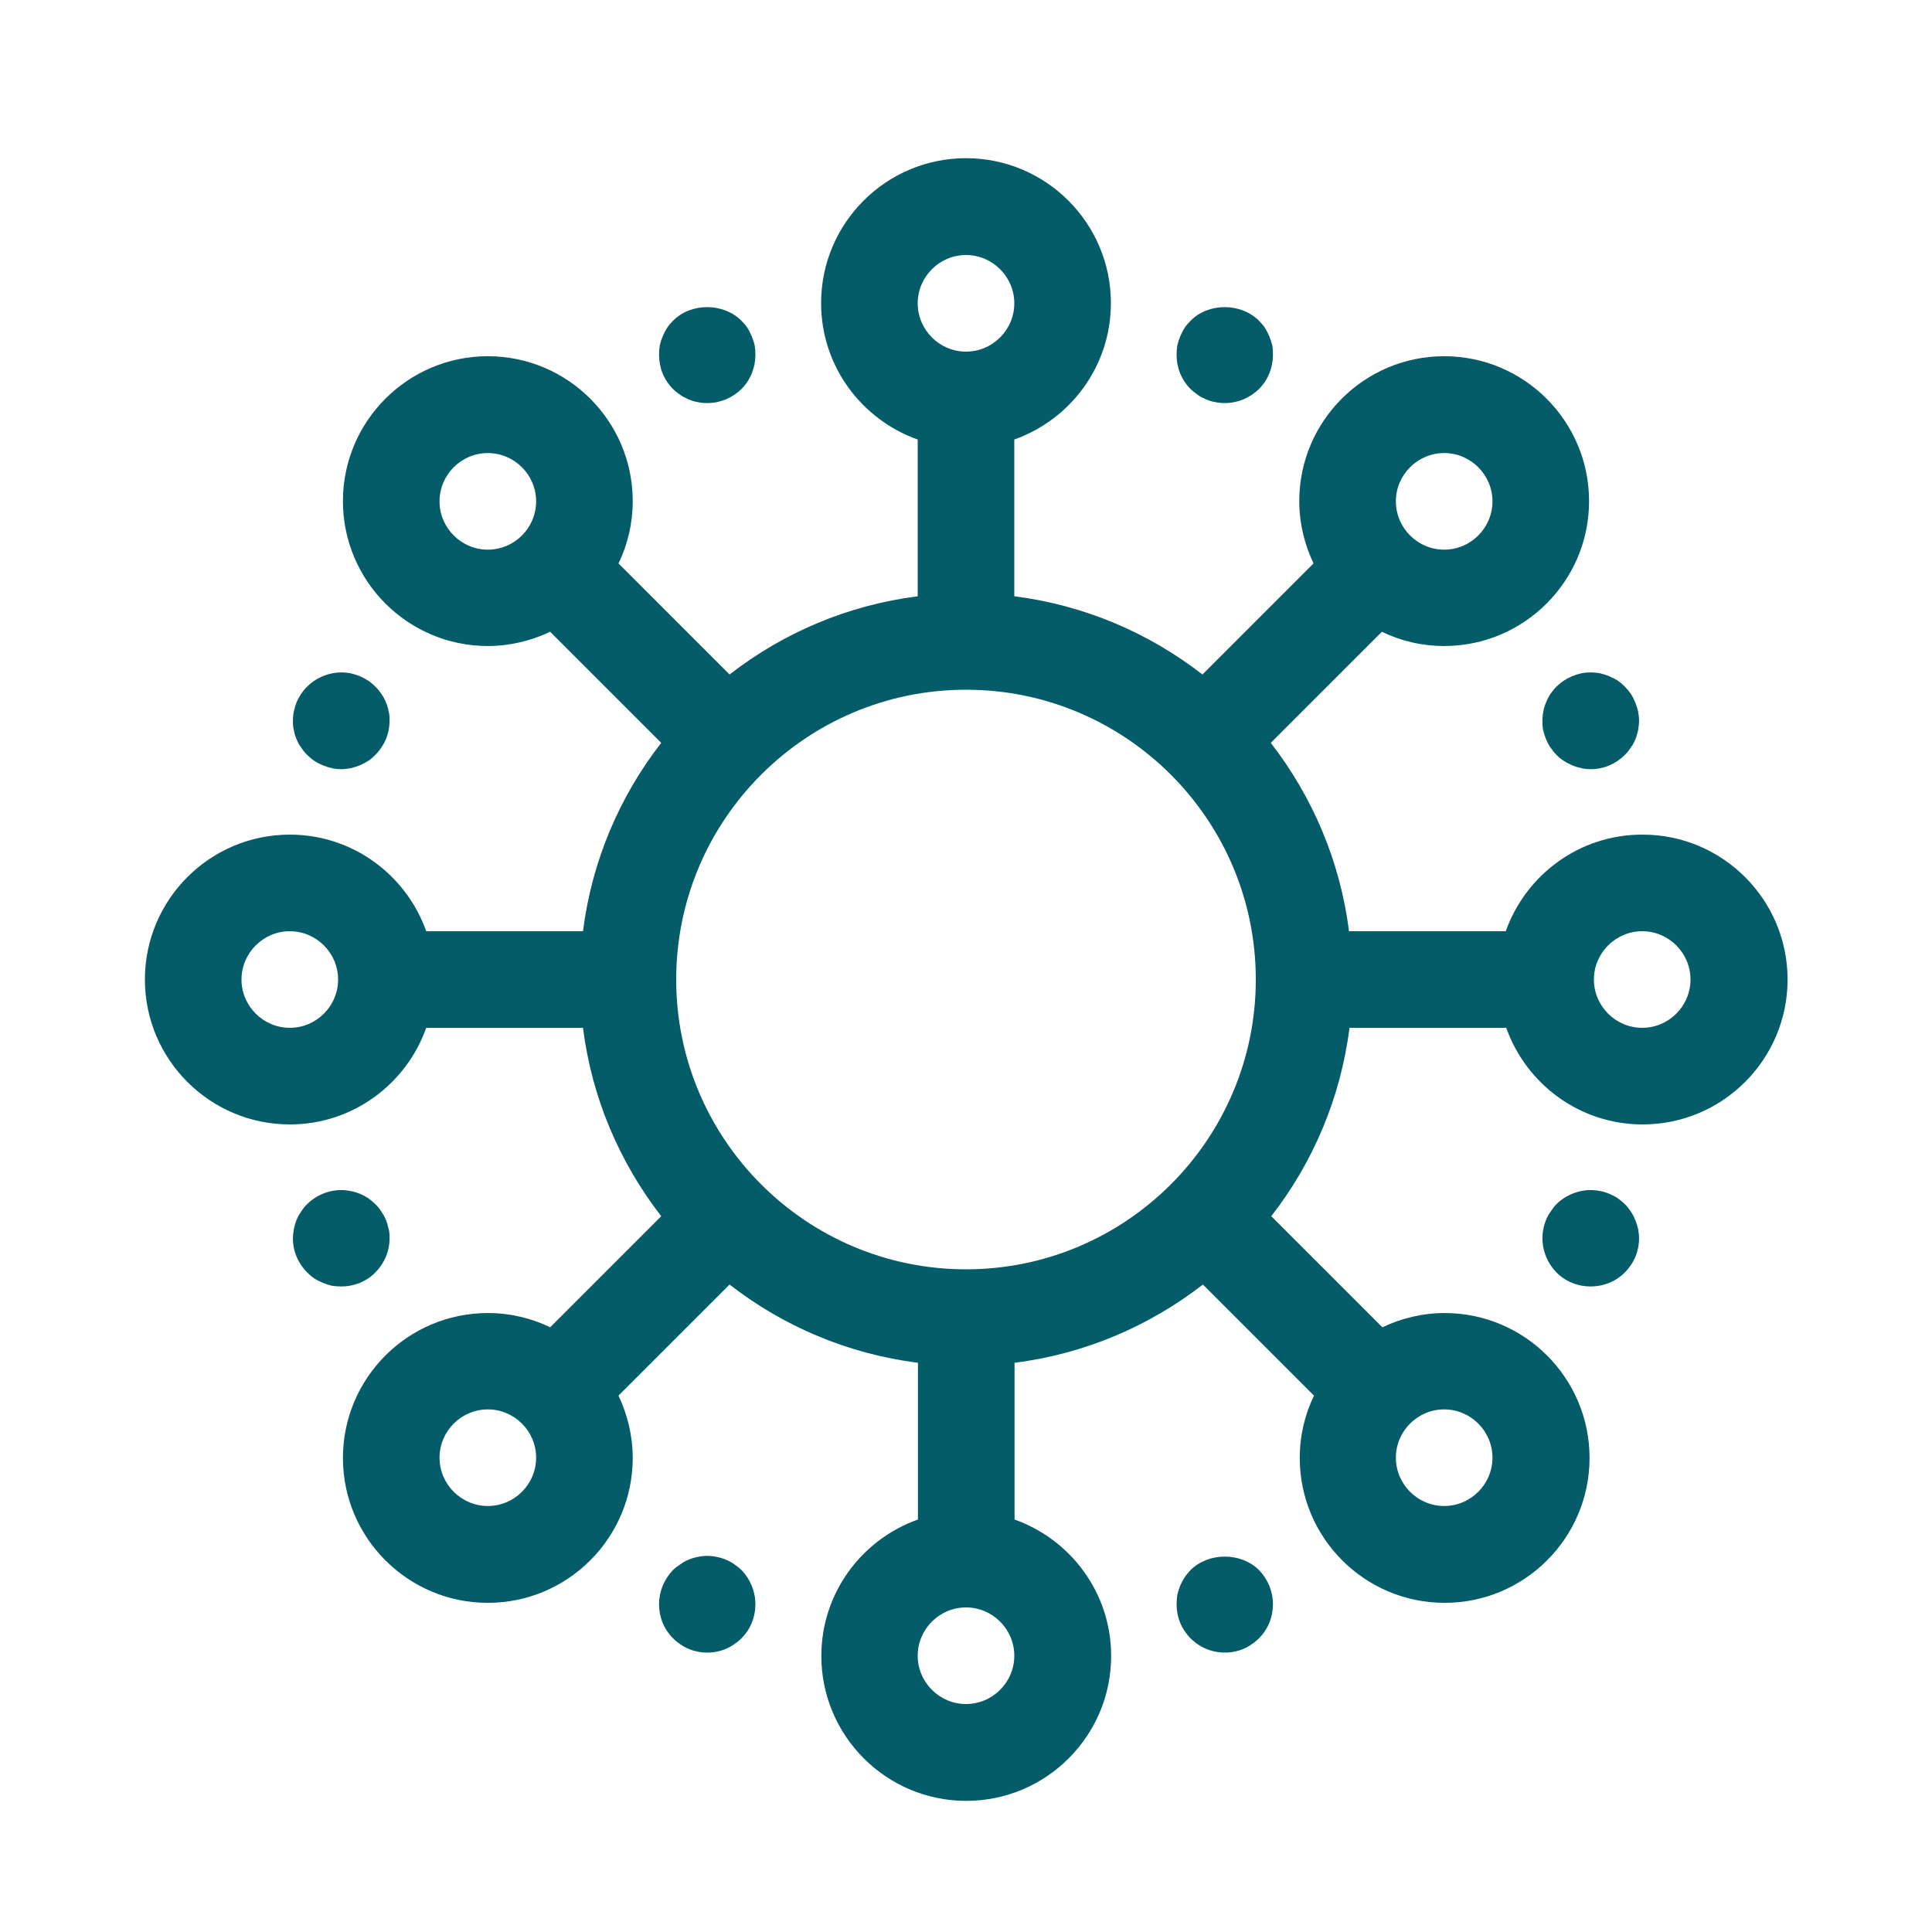 <svg width="80" height="80" viewBox="0 0 80 80" fill="none" xmlns="http://www.w3.org/2000/svg">
<path d="M68 34.56C65.39 34.56 63.18 36.23 62.35 38.56H55.86C55.49 35.64 54.34 32.98 52.62 30.76L57.22 26.16C58 26.54 58.88 26.75 59.8 26.75C63.11 26.75 65.8 24.06 65.8 20.75C65.8 17.44 63.11 14.75 59.8 14.75C56.49 14.75 53.8 17.44 53.8 20.75C53.8 21.67 54.02 22.55 54.39 23.33L49.79 27.93C47.58 26.21 44.91 25.06 42 24.69V18.2C44.33 17.37 46 15.16 46 12.55C46 9.24 43.31 6.55 40 6.55C36.69 6.55 34 9.24 34 12.55C34 15.16 35.67 17.37 38 18.2V24.69C35.09 25.06 32.42 26.21 30.21 27.93L25.61 23.33C25.99 22.55 26.2 21.67 26.2 20.75C26.2 17.44 23.51 14.75 20.2 14.75C16.89 14.75 14.2 17.44 14.2 20.75C14.2 24.06 16.89 26.75 20.2 26.75C21.12 26.75 22 26.53 22.78 26.16L27.38 30.76C25.66 32.97 24.51 35.64 24.14 38.56H17.65C16.82 36.23 14.61 34.56 12 34.56C8.69 34.56 6 37.25 6 40.56C6 43.87 8.69 46.56 12 46.56C14.61 46.56 16.82 44.89 17.65 42.56H24.14C24.51 45.48 25.66 48.14 27.38 50.36L22.78 54.96C22 54.58 21.12 54.37 20.2 54.37C16.89 54.37 14.2 57.06 14.2 60.37C14.2 63.68 16.89 66.37 20.2 66.37C23.51 66.37 26.2 63.68 26.2 60.37C26.2 59.45 25.98 58.57 25.61 57.79L30.21 53.19C32.42 54.91 35.09 56.06 38.01 56.43V62.92C35.68 63.75 34.01 65.96 34.01 68.57C34.01 71.88 36.7 74.57 40.01 74.57C43.32 74.57 46.01 71.88 46.01 68.57C46.01 65.96 44.34 63.75 42.01 62.92V56.43C44.93 56.06 47.59 54.91 49.81 53.19L54.41 57.79C54.03 58.57 53.82 59.45 53.82 60.37C53.82 63.68 56.51 66.37 59.82 66.37C63.13 66.37 65.82 63.68 65.82 60.37C65.82 57.06 63.13 54.37 59.82 54.37C58.9 54.37 58.02 54.59 57.24 54.96L52.64 50.36C54.36 48.15 55.51 45.48 55.88 42.56H62.37C63.2 44.89 65.41 46.56 68.02 46.56C71.33 46.56 74.02 43.87 74.02 40.56C74.02 37.25 71.33 34.56 68.02 34.56H68ZM40 52.56C33.38 52.56 28 47.18 28 40.56C28 33.94 33.38 28.56 40 28.56C46.62 28.56 52 33.94 52 40.56C52 47.18 46.62 52.56 40 52.56ZM59.8 18.76C60.9 18.76 61.8 19.66 61.8 20.76C61.8 21.86 60.9 22.76 59.8 22.76C58.7 22.76 57.8 21.86 57.8 20.76C57.8 19.66 58.7 18.76 59.8 18.76ZM40 10.56C41.1 10.56 42 11.46 42 12.56C42 13.66 41.1 14.56 40 14.56C38.9 14.56 38 13.66 38 12.56C38 11.46 38.9 10.56 40 10.56ZM18.2 20.76C18.2 19.66 19.1 18.76 20.2 18.76C21.3 18.76 22.2 19.66 22.2 20.76C22.2 21.86 21.3 22.76 20.2 22.76C19.1 22.76 18.2 21.86 18.2 20.76ZM12 42.56C10.9 42.56 10 41.66 10 40.56C10 39.46 10.9 38.56 12 38.56C13.1 38.56 14 39.46 14 40.56C14 41.66 13.1 42.56 12 42.56ZM20.2 62.36C19.1 62.36 18.2 61.46 18.2 60.36C18.2 59.26 19.1 58.36 20.2 58.36C21.3 58.36 22.2 59.26 22.2 60.36C22.2 61.46 21.3 62.36 20.2 62.36ZM40 70.56C38.9 70.56 38 69.66 38 68.56C38 67.46 38.9 66.56 40 66.56C41.1 66.56 42 67.46 42 68.56C42 69.66 41.1 70.56 40 70.56ZM61.8 60.36C61.8 61.46 60.9 62.36 59.8 62.36C58.7 62.36 57.8 61.46 57.8 60.36C57.8 59.26 58.7 58.36 59.8 58.36C60.9 58.36 61.8 59.26 61.8 60.36ZM68 42.56C66.9 42.56 66 41.66 66 40.56C66 39.46 66.9 38.56 68 38.56C69.1 38.56 70 39.46 70 40.56C70 41.66 69.1 42.56 68 42.56Z" fill="#035c67"/>
<path d="M49.61 16.36C49.71 16.43 49.83 16.49 49.95 16.54C50.07 16.59 50.19 16.63 50.32 16.65C50.45 16.68 50.58 16.69 50.72 16.69C51.25 16.69 51.75 16.48 52.13 16.11C52.51 15.73 52.71 15.22 52.71 14.69C52.71 14.56 52.71 14.43 52.68 14.3C52.65 14.17 52.61 14.05 52.56 13.93C52.51 13.81 52.45 13.69 52.38 13.58C52.31 13.47 52.22 13.37 52.13 13.28C51.38 12.53 50.04 12.53 49.3 13.28C49.21 13.37 49.12 13.47 49.05 13.58C48.98 13.69 48.92 13.81 48.87 13.93C48.82 14.05 48.78 14.17 48.75 14.3C48.73 14.43 48.72 14.56 48.72 14.69C48.72 15.23 48.92 15.73 49.3 16.11C49.39 16.2 49.5 16.28 49.61 16.36Z" fill="#035c67"/>
<path d="M65.1 28C64.98 28.05 64.87 28.11 64.76 28.18C64.65 28.25 64.55 28.34 64.45 28.43C64.36 28.52 64.28 28.63 64.2 28.73C64.13 28.84 64.07 28.96 64.02 29.08C63.97 29.2 63.93 29.33 63.91 29.45C63.88 29.58 63.87 29.71 63.87 29.84C63.87 29.98 63.87 30.11 63.9 30.24C63.93 30.37 63.97 30.49 64.02 30.61C64.07 30.73 64.13 30.85 64.2 30.95C64.28 31.06 64.36 31.17 64.45 31.26C64.64 31.45 64.86 31.59 65.1 31.69C65.34 31.79 65.6 31.85 65.87 31.85C66.4 31.85 66.9 31.64 67.28 31.26C67.38 31.17 67.46 31.06 67.53 30.95C67.61 30.85 67.67 30.73 67.72 30.61C67.77 30.49 67.8 30.37 67.83 30.24C67.85 30.11 67.87 29.98 67.87 29.84C67.87 29.71 67.85 29.58 67.83 29.45C67.8 29.33 67.76 29.2 67.71 29.08C67.66 28.96 67.6 28.84 67.53 28.73C67.46 28.63 67.37 28.52 67.28 28.43C67.19 28.34 67.09 28.25 66.98 28.18C66.87 28.11 66.75 28.05 66.63 28C66.51 27.95 66.39 27.91 66.26 27.88C66 27.83 65.73 27.83 65.48 27.88C65.35 27.91 65.22 27.95 65.1 28Z" fill="#035c67"/>
<path d="M12.28 30.61C12.33 30.73 12.39 30.85 12.47 30.95C12.54 31.06 12.62 31.17 12.72 31.26C12.91 31.45 13.12 31.59 13.37 31.69C13.61 31.79 13.86 31.85 14.13 31.85C14.26 31.85 14.4 31.83 14.52 31.81C14.65 31.78 14.78 31.74 14.9 31.69C15.02 31.64 15.13 31.58 15.24 31.51C15.35 31.44 15.45 31.35 15.54 31.26C15.92 30.88 16.13 30.38 16.13 29.84C16.13 29.71 16.13 29.58 16.09 29.45C16.07 29.33 16.03 29.2 15.98 29.08C15.93 28.96 15.87 28.84 15.79 28.73C15.72 28.63 15.64 28.52 15.54 28.43C15.45 28.34 15.35 28.25 15.24 28.18C15.13 28.11 15.02 28.05 14.9 28C14.78 27.95 14.65 27.91 14.52 27.88C13.87 27.75 13.18 27.97 12.72 28.43C12.62 28.52 12.54 28.63 12.47 28.73C12.4 28.84 12.33 28.96 12.28 29.08C12.23 29.2 12.2 29.33 12.17 29.45C12.14 29.58 12.13 29.71 12.13 29.84C12.13 29.98 12.13 30.11 12.17 30.24C12.19 30.37 12.23 30.49 12.28 30.61Z" fill="#035c67"/>
<path d="M28.18 16.36C28.28 16.43 28.4 16.49 28.52 16.54C28.64 16.59 28.76 16.63 28.89 16.65C29.02 16.68 29.15 16.69 29.29 16.69C29.82 16.69 30.32 16.48 30.7 16.11C31.08 15.73 31.28 15.22 31.28 14.69C31.28 14.56 31.27 14.43 31.25 14.3C31.22 14.17 31.18 14.05 31.13 13.93C31.08 13.81 31.02 13.69 30.95 13.58C30.88 13.47 30.79 13.37 30.7 13.28C29.95 12.53 28.61 12.53 27.87 13.28C27.78 13.37 27.69 13.47 27.62 13.58C27.55 13.69 27.49 13.81 27.44 13.93C27.39 14.05 27.35 14.17 27.32 14.3C27.3 14.43 27.29 14.56 27.29 14.69C27.29 15.23 27.49 15.73 27.87 16.11C27.96 16.2 28.07 16.28 28.18 16.36Z" fill="#035c67"/>
<path d="M49.3 65.01C49.21 65.11 49.12 65.21 49.05 65.32C48.98 65.43 48.92 65.54 48.87 65.66C48.82 65.78 48.78 65.91 48.75 66.04C48.73 66.17 48.72 66.3 48.72 66.43C48.72 66.96 48.92 67.46 49.3 67.84C49.68 68.22 50.18 68.43 50.72 68.43C50.85 68.43 50.98 68.42 51.11 68.39C51.23 68.37 51.36 68.33 51.48 68.28C51.6 68.23 51.72 68.17 51.82 68.09C51.93 68.02 52.03 67.94 52.13 67.84C52.51 67.46 52.71 66.96 52.71 66.43C52.71 65.9 52.5 65.39 52.13 65.01C51.38 64.27 50.05 64.27 49.3 65.01Z" fill="#035c67"/>
<path d="M30.4 64.77C30.29 64.69 30.17 64.63 30.05 64.58C29.93 64.53 29.8 64.49 29.68 64.47C29.42 64.41 29.15 64.41 28.89 64.47C28.77 64.49 28.64 64.53 28.52 64.58C28.4 64.63 28.28 64.69 28.18 64.77C28.07 64.84 27.96 64.92 27.87 65.01C27.5 65.39 27.29 65.9 27.29 66.43C27.29 66.96 27.49 67.46 27.87 67.84C28.25 68.22 28.75 68.43 29.28 68.43C29.42 68.43 29.55 68.42 29.68 68.39C29.8 68.37 29.93 68.33 30.05 68.28C30.17 68.23 30.28 68.17 30.39 68.09C30.5 68.02 30.6 67.94 30.7 67.84C31.08 67.46 31.28 66.96 31.28 66.43C31.28 65.9 31.07 65.39 30.7 65.01C30.61 64.92 30.5 64.84 30.4 64.77Z" fill="#035c67"/>
<path d="M15.54 52.69C15.92 52.31 16.13 51.81 16.13 51.28C16.13 51.14 16.13 51.01 16.09 50.88C16.06 50.76 16.03 50.63 15.98 50.51C15.93 50.39 15.86 50.27 15.79 50.17C15.72 50.06 15.64 49.95 15.54 49.86C15.45 49.77 15.35 49.69 15.24 49.61C15.13 49.54 15.02 49.48 14.9 49.43C14.77 49.38 14.65 49.34 14.52 49.32C13.87 49.18 13.18 49.4 12.72 49.86C12.62 49.95 12.54 50.06 12.47 50.17C12.4 50.27 12.33 50.39 12.28 50.51C12.23 50.63 12.2 50.76 12.17 50.88C12.15 51.01 12.13 51.14 12.13 51.28C12.13 51.81 12.34 52.31 12.72 52.69C12.81 52.78 12.91 52.87 13.02 52.94C13.13 53.01 13.25 53.07 13.37 53.12C13.49 53.17 13.61 53.21 13.74 53.24C13.87 53.26 14 53.27 14.13 53.27C14.4 53.27 14.65 53.22 14.9 53.12C15.14 53.02 15.36 52.88 15.54 52.69Z" fill="#035c67"/>
<path d="M67.71 50.51C67.66 50.39 67.6 50.27 67.53 50.17C67.46 50.06 67.37 49.95 67.28 49.86C67.19 49.77 67.09 49.69 66.98 49.61C66.87 49.54 66.75 49.48 66.63 49.43C66.51 49.38 66.39 49.34 66.26 49.32C65.61 49.18 64.92 49.4 64.45 49.86C64.36 49.95 64.28 50.06 64.21 50.17C64.13 50.27 64.07 50.39 64.02 50.51C63.97 50.63 63.93 50.76 63.91 50.88C63.88 51.01 63.87 51.14 63.87 51.28C63.87 51.81 64.08 52.31 64.45 52.69C64.83 53.07 65.33 53.27 65.87 53.27C66.13 53.27 66.39 53.22 66.63 53.12C66.88 53.02 67.09 52.88 67.28 52.69C67.66 52.31 67.87 51.81 67.87 51.28C67.87 51.14 67.85 51.01 67.83 50.88C67.8 50.76 67.76 50.63 67.71 50.51Z" fill="#035c67"/>
</svg>
